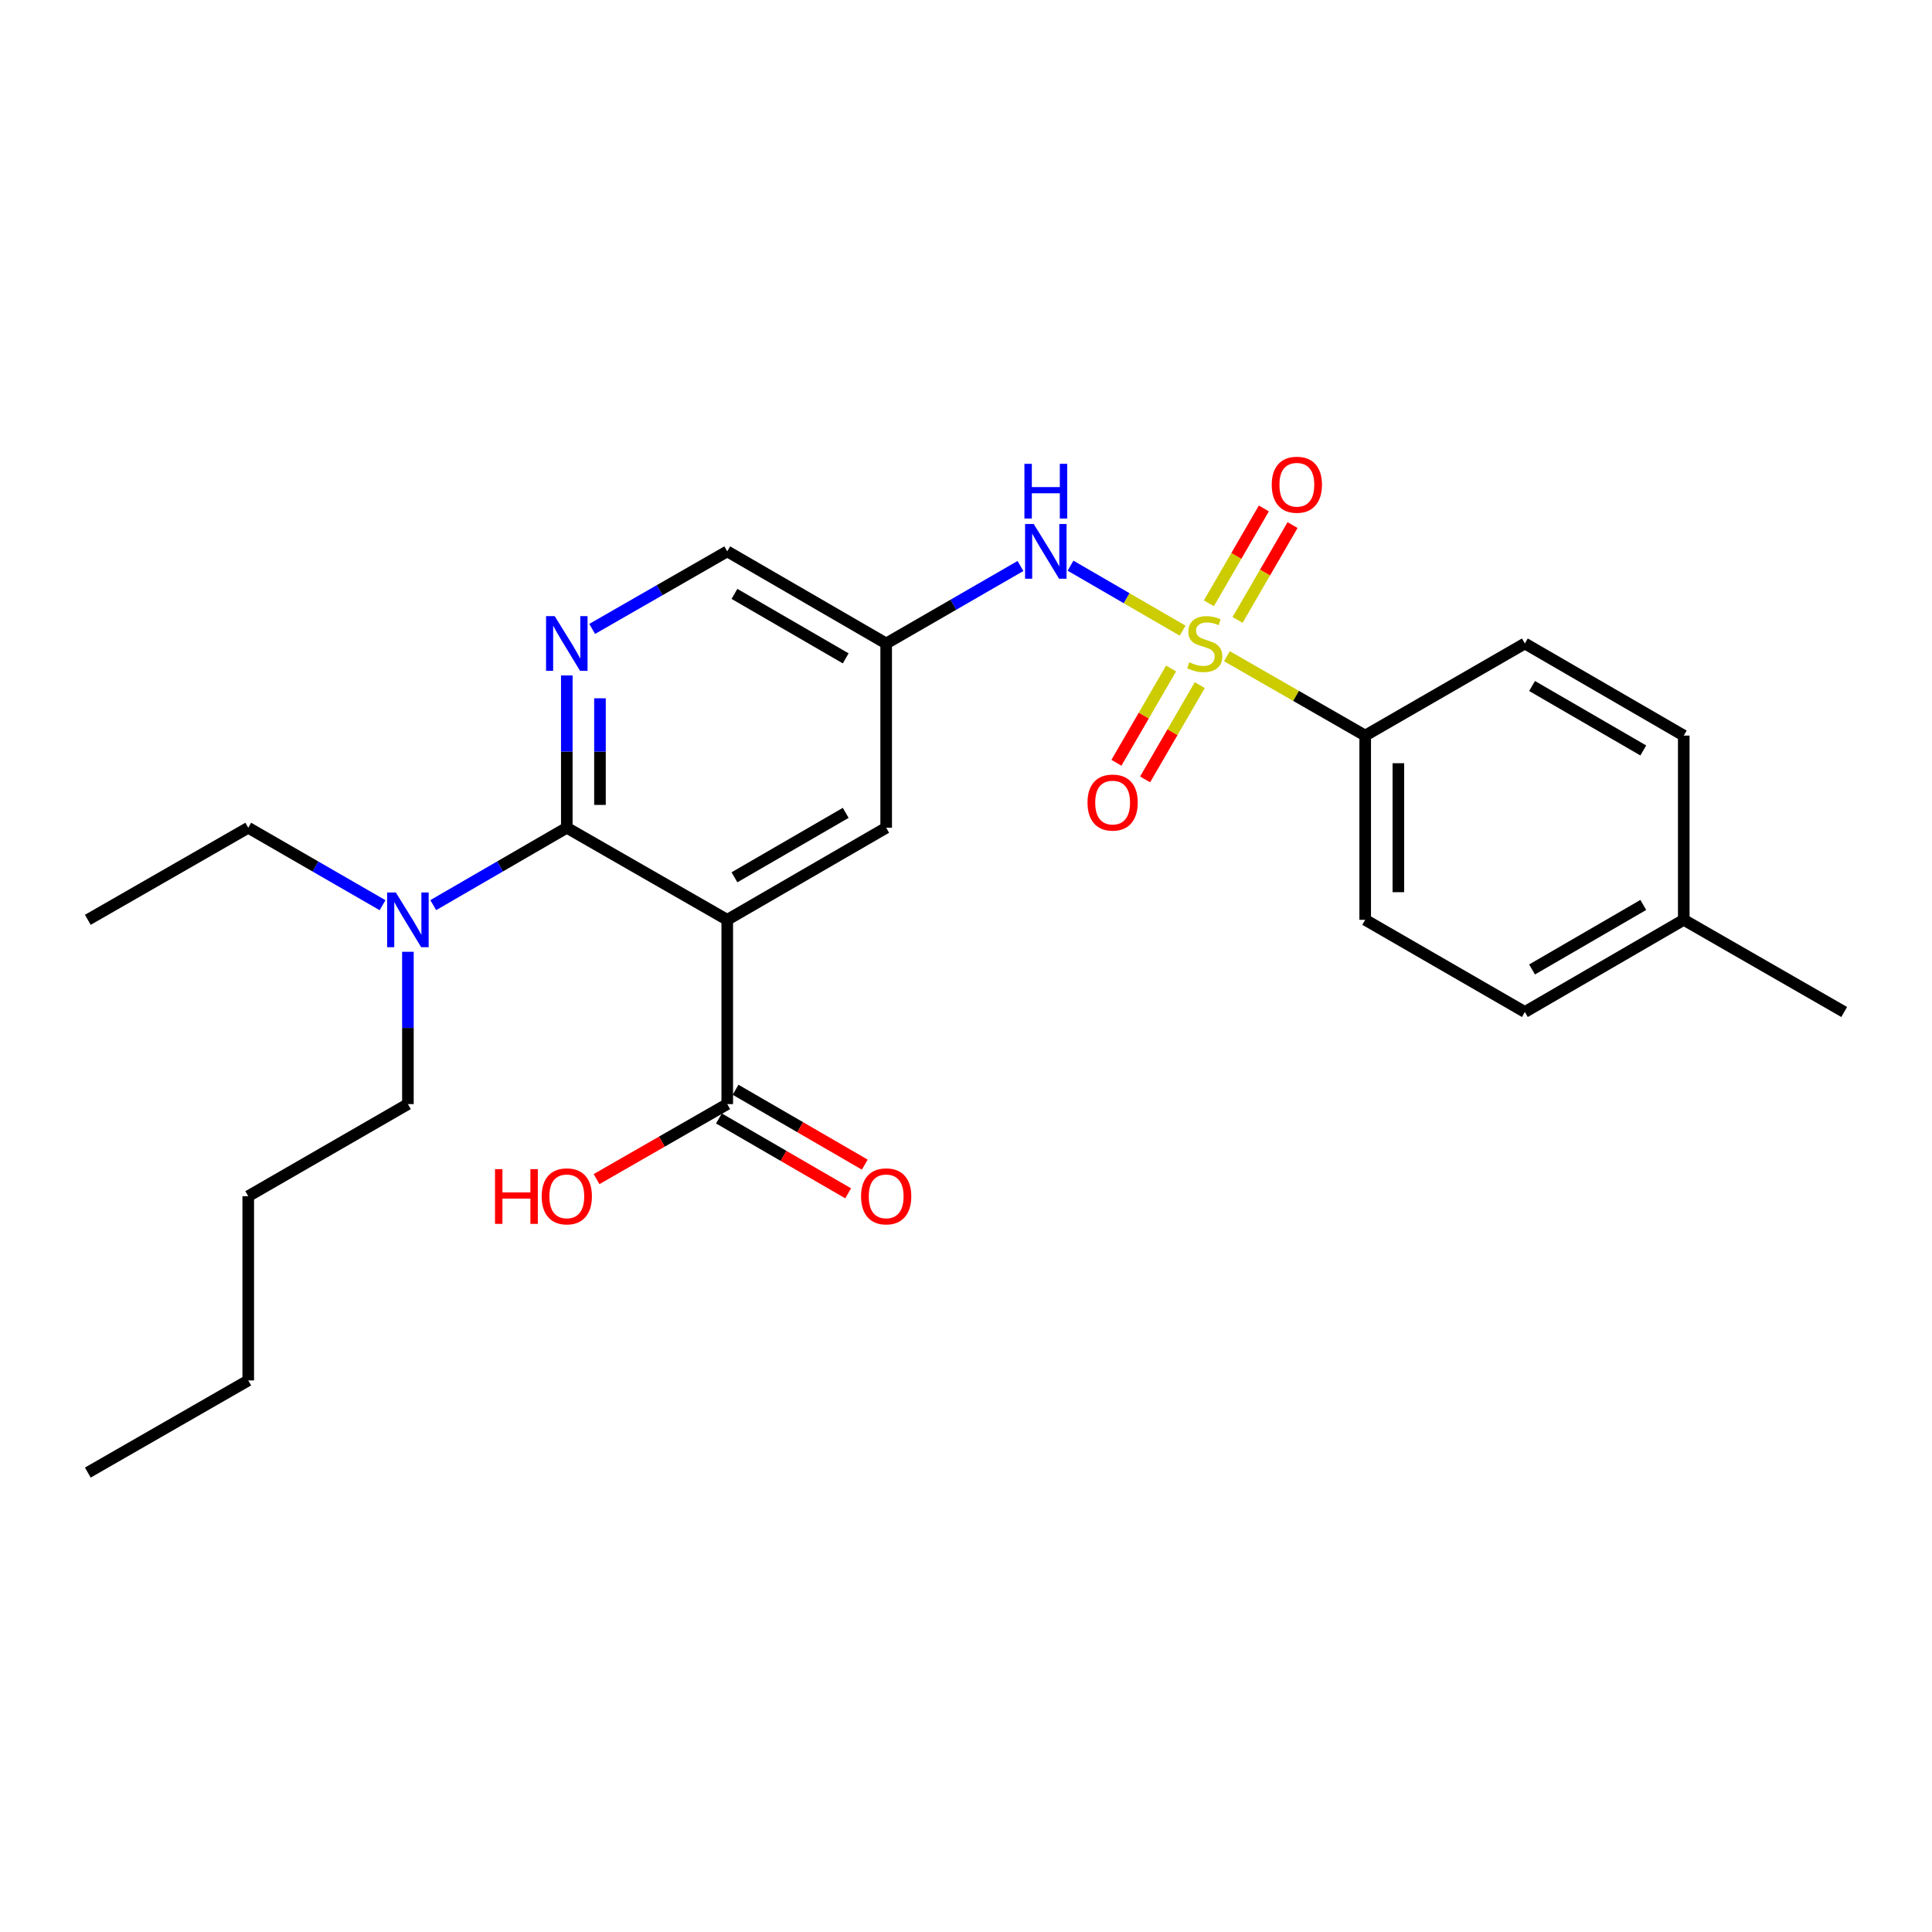 <?xml version='1.0' encoding='iso-8859-1'?>
<svg version='1.1' baseProfile='full'
              xmlns='http://www.w3.org/2000/svg'
                      xmlns:rdkit='http://www.rdkit.org/xml'
                      xmlns:xlink='http://www.w3.org/1999/xlink'
                  xml:space='preserve'
width='1000px' height='1000px' viewBox='0 0 1000 1000'>
<!-- END OF HEADER -->
<rect style='opacity:1.0;fill:#FFFFFF;stroke:none' width='1000' height='1000' x='0' y='0'> </rect>
<path class='bond-3' d='M 612.122,326.426 L 583.113,309.613' style='fill:none;fill-rule:evenodd;stroke:#CCCC00;stroke-width:6px;stroke-linecap:butt;stroke-linejoin:miter;stroke-opacity:1' />
<path class='bond-3' d='M 583.113,309.613 L 554.103,292.799' style='fill:none;fill-rule:evenodd;stroke:#0000FF;stroke-width:6px;stroke-linecap:butt;stroke-linejoin:miter;stroke-opacity:1' />
<path class='bond-5' d='M 635.053,339.653 L 670.838,360.195' style='fill:none;fill-rule:evenodd;stroke:#CCCC00;stroke-width:6px;stroke-linecap:butt;stroke-linejoin:miter;stroke-opacity:1' />
<path class='bond-5' d='M 670.838,360.195 L 706.624,380.736' style='fill:none;fill-rule:evenodd;stroke:#000000;stroke-width:6px;stroke-linecap:butt;stroke-linejoin:miter;stroke-opacity:1' />
<path class='bond-8' d='M 606.148,346.018 L 592.002,370.417' style='fill:none;fill-rule:evenodd;stroke:#CCCC00;stroke-width:6px;stroke-linecap:butt;stroke-linejoin:miter;stroke-opacity:1' />
<path class='bond-8' d='M 592.002,370.417 L 577.856,394.816' style='fill:none;fill-rule:evenodd;stroke:#FF0000;stroke-width:6px;stroke-linecap:butt;stroke-linejoin:miter;stroke-opacity:1' />
<path class='bond-8' d='M 621,354.629 L 606.854,379.028' style='fill:none;fill-rule:evenodd;stroke:#CCCC00;stroke-width:6px;stroke-linecap:butt;stroke-linejoin:miter;stroke-opacity:1' />
<path class='bond-8' d='M 606.854,379.028 L 592.709,403.427' style='fill:none;fill-rule:evenodd;stroke:#FF0000;stroke-width:6px;stroke-linecap:butt;stroke-linejoin:miter;stroke-opacity:1' />
<path class='bond-9' d='M 640.567,320.874 L 654.793,296.326' style='fill:none;fill-rule:evenodd;stroke:#CCCC00;stroke-width:6px;stroke-linecap:butt;stroke-linejoin:miter;stroke-opacity:1' />
<path class='bond-9' d='M 654.793,296.326 L 669.02,271.778' style='fill:none;fill-rule:evenodd;stroke:#FF0000;stroke-width:6px;stroke-linecap:butt;stroke-linejoin:miter;stroke-opacity:1' />
<path class='bond-9' d='M 625.713,312.266 L 639.94,287.718' style='fill:none;fill-rule:evenodd;stroke:#CCCC00;stroke-width:6px;stroke-linecap:butt;stroke-linejoin:miter;stroke-opacity:1' />
<path class='bond-9' d='M 639.94,287.718 L 654.167,263.17' style='fill:none;fill-rule:evenodd;stroke:#FF0000;stroke-width:6px;stroke-linecap:butt;stroke-linejoin:miter;stroke-opacity:1' />
<path class='bond-0' d='M 376.421,476.094 L 458.683,428.443' style='fill:none;fill-rule:evenodd;stroke:#000000;stroke-width:6px;stroke-linecap:butt;stroke-linejoin:miter;stroke-opacity:1' />
<path class='bond-0' d='M 380.155,454.09 L 437.739,420.735' style='fill:none;fill-rule:evenodd;stroke:#000000;stroke-width:6px;stroke-linecap:butt;stroke-linejoin:miter;stroke-opacity:1' />
<path class='bond-4' d='M 376.421,476.094 L 376.421,571.48' style='fill:none;fill-rule:evenodd;stroke:#000000;stroke-width:6px;stroke-linecap:butt;stroke-linejoin:miter;stroke-opacity:1' />
<path class='bond-27' d='M 376.421,476.094 L 293.376,428.443' style='fill:none;fill-rule:evenodd;stroke:#000000;stroke-width:6px;stroke-linecap:butt;stroke-linejoin:miter;stroke-opacity:1' />
<path class='bond-1' d='M 293.376,428.443 L 293.376,389.027' style='fill:none;fill-rule:evenodd;stroke:#000000;stroke-width:6px;stroke-linecap:butt;stroke-linejoin:miter;stroke-opacity:1' />
<path class='bond-1' d='M 293.376,389.027 L 293.376,349.611' style='fill:none;fill-rule:evenodd;stroke:#0000FF;stroke-width:6px;stroke-linecap:butt;stroke-linejoin:miter;stroke-opacity:1' />
<path class='bond-1' d='M 310.544,416.619 L 310.544,389.027' style='fill:none;fill-rule:evenodd;stroke:#000000;stroke-width:6px;stroke-linecap:butt;stroke-linejoin:miter;stroke-opacity:1' />
<path class='bond-1' d='M 310.544,389.027 L 310.544,361.436' style='fill:none;fill-rule:evenodd;stroke:#0000FF;stroke-width:6px;stroke-linecap:butt;stroke-linejoin:miter;stroke-opacity:1' />
<path class='bond-10' d='M 293.376,428.443 L 258.813,448.469' style='fill:none;fill-rule:evenodd;stroke:#000000;stroke-width:6px;stroke-linecap:butt;stroke-linejoin:miter;stroke-opacity:1' />
<path class='bond-10' d='M 258.813,448.469 L 224.249,468.494' style='fill:none;fill-rule:evenodd;stroke:#0000FF;stroke-width:6px;stroke-linecap:butt;stroke-linejoin:miter;stroke-opacity:1' />
<path class='bond-2' d='M 306.51,325.526 L 341.465,305.457' style='fill:none;fill-rule:evenodd;stroke:#0000FF;stroke-width:6px;stroke-linecap:butt;stroke-linejoin:miter;stroke-opacity:1' />
<path class='bond-2' d='M 341.465,305.457 L 376.421,285.388' style='fill:none;fill-rule:evenodd;stroke:#000000;stroke-width:6px;stroke-linecap:butt;stroke-linejoin:miter;stroke-opacity:1' />
<path class='bond-6' d='M 528.192,292.961 L 493.437,313.014' style='fill:none;fill-rule:evenodd;stroke:#0000FF;stroke-width:6px;stroke-linecap:butt;stroke-linejoin:miter;stroke-opacity:1' />
<path class='bond-6' d='M 493.437,313.014 L 458.683,333.067' style='fill:none;fill-rule:evenodd;stroke:#000000;stroke-width:6px;stroke-linecap:butt;stroke-linejoin:miter;stroke-opacity:1' />
<path class='bond-12' d='M 372.117,578.907 L 405.56,598.286' style='fill:none;fill-rule:evenodd;stroke:#000000;stroke-width:6px;stroke-linecap:butt;stroke-linejoin:miter;stroke-opacity:1' />
<path class='bond-12' d='M 405.56,598.286 L 439.002,617.665' style='fill:none;fill-rule:evenodd;stroke:#FF0000;stroke-width:6px;stroke-linecap:butt;stroke-linejoin:miter;stroke-opacity:1' />
<path class='bond-12' d='M 380.724,564.053 L 414.167,583.432' style='fill:none;fill-rule:evenodd;stroke:#000000;stroke-width:6px;stroke-linecap:butt;stroke-linejoin:miter;stroke-opacity:1' />
<path class='bond-12' d='M 414.167,583.432 L 447.61,602.811' style='fill:none;fill-rule:evenodd;stroke:#FF0000;stroke-width:6px;stroke-linecap:butt;stroke-linejoin:miter;stroke-opacity:1' />
<path class='bond-15' d='M 376.421,571.48 L 342.595,590.896' style='fill:none;fill-rule:evenodd;stroke:#000000;stroke-width:6px;stroke-linecap:butt;stroke-linejoin:miter;stroke-opacity:1' />
<path class='bond-15' d='M 342.595,590.896 L 308.77,610.312' style='fill:none;fill-rule:evenodd;stroke:#FF0000;stroke-width:6px;stroke-linecap:butt;stroke-linejoin:miter;stroke-opacity:1' />
<path class='bond-13' d='M 706.624,380.736 L 706.624,476.094' style='fill:none;fill-rule:evenodd;stroke:#000000;stroke-width:6px;stroke-linecap:butt;stroke-linejoin:miter;stroke-opacity:1' />
<path class='bond-13' d='M 723.791,395.04 L 723.791,461.79' style='fill:none;fill-rule:evenodd;stroke:#000000;stroke-width:6px;stroke-linecap:butt;stroke-linejoin:miter;stroke-opacity:1' />
<path class='bond-14' d='M 706.624,380.736 L 789.267,333.067' style='fill:none;fill-rule:evenodd;stroke:#000000;stroke-width:6px;stroke-linecap:butt;stroke-linejoin:miter;stroke-opacity:1' />
<path class='bond-7' d='M 458.683,333.067 L 458.683,428.443' style='fill:none;fill-rule:evenodd;stroke:#000000;stroke-width:6px;stroke-linecap:butt;stroke-linejoin:miter;stroke-opacity:1' />
<path class='bond-11' d='M 458.683,333.067 L 376.421,285.388' style='fill:none;fill-rule:evenodd;stroke:#000000;stroke-width:6px;stroke-linecap:butt;stroke-linejoin:miter;stroke-opacity:1' />
<path class='bond-11' d='M 437.735,340.768 L 380.151,307.393' style='fill:none;fill-rule:evenodd;stroke:#000000;stroke-width:6px;stroke-linecap:butt;stroke-linejoin:miter;stroke-opacity:1' />
<path class='bond-19' d='M 198.008,468.526 L 163.249,448.485' style='fill:none;fill-rule:evenodd;stroke:#0000FF;stroke-width:6px;stroke-linecap:butt;stroke-linejoin:miter;stroke-opacity:1' />
<path class='bond-19' d='M 163.249,448.485 L 128.489,428.443' style='fill:none;fill-rule:evenodd;stroke:#000000;stroke-width:6px;stroke-linecap:butt;stroke-linejoin:miter;stroke-opacity:1' />
<path class='bond-20' d='M 211.133,492.638 L 211.133,532.059' style='fill:none;fill-rule:evenodd;stroke:#0000FF;stroke-width:6px;stroke-linecap:butt;stroke-linejoin:miter;stroke-opacity:1' />
<path class='bond-20' d='M 211.133,532.059 L 211.133,571.48' style='fill:none;fill-rule:evenodd;stroke:#000000;stroke-width:6px;stroke-linecap:butt;stroke-linejoin:miter;stroke-opacity:1' />
<path class='bond-16' d='M 706.624,476.094 L 789.267,523.801' style='fill:none;fill-rule:evenodd;stroke:#000000;stroke-width:6px;stroke-linecap:butt;stroke-linejoin:miter;stroke-opacity:1' />
<path class='bond-17' d='M 789.267,333.067 L 871.511,380.736' style='fill:none;fill-rule:evenodd;stroke:#000000;stroke-width:6px;stroke-linecap:butt;stroke-linejoin:miter;stroke-opacity:1' />
<path class='bond-17' d='M 792.995,355.07 L 850.565,388.439' style='fill:none;fill-rule:evenodd;stroke:#000000;stroke-width:6px;stroke-linecap:butt;stroke-linejoin:miter;stroke-opacity:1' />
<path class='bond-26' d='M 789.267,523.801 L 871.511,476.094' style='fill:none;fill-rule:evenodd;stroke:#000000;stroke-width:6px;stroke-linecap:butt;stroke-linejoin:miter;stroke-opacity:1' />
<path class='bond-26' d='M 792.99,501.795 L 850.56,468.399' style='fill:none;fill-rule:evenodd;stroke:#000000;stroke-width:6px;stroke-linecap:butt;stroke-linejoin:miter;stroke-opacity:1' />
<path class='bond-18' d='M 871.511,380.736 L 871.511,476.094' style='fill:none;fill-rule:evenodd;stroke:#000000;stroke-width:6px;stroke-linecap:butt;stroke-linejoin:miter;stroke-opacity:1' />
<path class='bond-21' d='M 871.511,476.094 L 954.545,523.801' style='fill:none;fill-rule:evenodd;stroke:#000000;stroke-width:6px;stroke-linecap:butt;stroke-linejoin:miter;stroke-opacity:1' />
<path class='bond-24' d='M 128.489,428.443 L 45.455,476.094' style='fill:none;fill-rule:evenodd;stroke:#000000;stroke-width:6px;stroke-linecap:butt;stroke-linejoin:miter;stroke-opacity:1' />
<path class='bond-22' d='M 211.133,571.48 L 128.489,619.149' style='fill:none;fill-rule:evenodd;stroke:#000000;stroke-width:6px;stroke-linecap:butt;stroke-linejoin:miter;stroke-opacity:1' />
<path class='bond-23' d='M 128.489,619.149 L 128.489,714.506' style='fill:none;fill-rule:evenodd;stroke:#000000;stroke-width:6px;stroke-linecap:butt;stroke-linejoin:miter;stroke-opacity:1' />
<path class='bond-25' d='M 128.489,714.506 L 45.455,762.204' style='fill:none;fill-rule:evenodd;stroke:#000000;stroke-width:6px;stroke-linecap:butt;stroke-linejoin:miter;stroke-opacity:1' />
<path  class='atom-0' d='M 615.579 342.787
Q 615.899 342.907, 617.219 343.467
Q 618.539 344.027, 619.979 344.387
Q 621.459 344.707, 622.899 344.707
Q 625.579 344.707, 627.139 343.427
Q 628.699 342.107, 628.699 339.827
Q 628.699 338.267, 627.899 337.307
Q 627.139 336.347, 625.939 335.827
Q 624.739 335.307, 622.739 334.707
Q 620.219 333.947, 618.699 333.227
Q 617.219 332.507, 616.139 330.987
Q 615.099 329.467, 615.099 326.907
Q 615.099 323.347, 617.499 321.147
Q 619.939 318.947, 624.739 318.947
Q 628.019 318.947, 631.739 320.507
L 630.819 323.587
Q 627.419 322.187, 624.859 322.187
Q 622.099 322.187, 620.579 323.347
Q 619.059 324.467, 619.099 326.427
Q 619.099 327.947, 619.859 328.867
Q 620.659 329.787, 621.779 330.307
Q 622.939 330.827, 624.859 331.427
Q 627.419 332.227, 628.939 333.027
Q 630.459 333.827, 631.539 335.467
Q 632.659 337.067, 632.659 339.827
Q 632.659 343.747, 630.019 345.867
Q 627.419 347.947, 623.059 347.947
Q 620.539 347.947, 618.619 347.387
Q 616.739 346.867, 614.499 345.947
L 615.579 342.787
' fill='#CCCC00'/>
<path  class='atom-3' d='M 287.116 318.907
L 296.396 333.907
Q 297.316 335.387, 298.796 338.067
Q 300.276 340.747, 300.356 340.907
L 300.356 318.907
L 304.116 318.907
L 304.116 347.227
L 300.236 347.227
L 290.276 330.827
Q 289.116 328.907, 287.876 326.707
Q 286.676 324.507, 286.316 323.827
L 286.316 347.227
L 282.636 347.227
L 282.636 318.907
L 287.116 318.907
' fill='#0000FF'/>
<path  class='atom-4' d='M 535.057 271.228
L 544.337 286.228
Q 545.257 287.708, 546.737 290.388
Q 548.217 293.068, 548.297 293.228
L 548.297 271.228
L 552.057 271.228
L 552.057 299.548
L 548.177 299.548
L 538.217 283.148
Q 537.057 281.228, 535.817 279.028
Q 534.617 276.828, 534.257 276.148
L 534.257 299.548
L 530.577 299.548
L 530.577 271.228
L 535.057 271.228
' fill='#0000FF'/>
<path  class='atom-4' d='M 530.237 240.076
L 534.077 240.076
L 534.077 252.116
L 548.557 252.116
L 548.557 240.076
L 552.397 240.076
L 552.397 268.396
L 548.557 268.396
L 548.557 255.316
L 534.077 255.316
L 534.077 268.396
L 530.237 268.396
L 530.237 240.076
' fill='#0000FF'/>
<path  class='atom-9' d='M 562.891 415.4
Q 562.891 408.6, 566.251 404.8
Q 569.611 401, 575.891 401
Q 582.171 401, 585.531 404.8
Q 588.891 408.6, 588.891 415.4
Q 588.891 422.28, 585.491 426.2
Q 582.091 430.08, 575.891 430.08
Q 569.651 430.08, 566.251 426.2
Q 562.891 422.32, 562.891 415.4
M 575.891 426.88
Q 580.211 426.88, 582.531 424
Q 584.891 421.08, 584.891 415.4
Q 584.891 409.84, 582.531 407.04
Q 580.211 404.2, 575.891 404.2
Q 571.571 404.2, 569.211 407
Q 566.891 409.8, 566.891 415.4
Q 566.891 421.12, 569.211 424
Q 571.571 426.88, 575.891 426.88
' fill='#FF0000'/>
<path  class='atom-10' d='M 658.249 250.894
Q 658.249 244.094, 661.609 240.294
Q 664.969 236.494, 671.249 236.494
Q 677.529 236.494, 680.889 240.294
Q 684.249 244.094, 684.249 250.894
Q 684.249 257.774, 680.849 261.694
Q 677.449 265.574, 671.249 265.574
Q 665.009 265.574, 661.609 261.694
Q 658.249 257.814, 658.249 250.894
M 671.249 262.374
Q 675.569 262.374, 677.889 259.494
Q 680.249 256.574, 680.249 250.894
Q 680.249 245.334, 677.889 242.534
Q 675.569 239.694, 671.249 239.694
Q 666.929 239.694, 664.569 242.494
Q 662.249 245.294, 662.249 250.894
Q 662.249 256.614, 664.569 259.494
Q 666.929 262.374, 671.249 262.374
' fill='#FF0000'/>
<path  class='atom-11' d='M 204.873 461.934
L 214.153 476.934
Q 215.073 478.414, 216.553 481.094
Q 218.033 483.774, 218.113 483.934
L 218.113 461.934
L 221.873 461.934
L 221.873 490.254
L 217.993 490.254
L 208.033 473.854
Q 206.873 471.934, 205.633 469.734
Q 204.433 467.534, 204.073 466.854
L 204.073 490.254
L 200.393 490.254
L 200.393 461.934
L 204.873 461.934
' fill='#0000FF'/>
<path  class='atom-13' d='M 445.683 619.229
Q 445.683 612.429, 449.043 608.629
Q 452.403 604.829, 458.683 604.829
Q 464.963 604.829, 468.323 608.629
Q 471.683 612.429, 471.683 619.229
Q 471.683 626.109, 468.283 630.029
Q 464.883 633.909, 458.683 633.909
Q 452.443 633.909, 449.043 630.029
Q 445.683 626.149, 445.683 619.229
M 458.683 630.709
Q 463.003 630.709, 465.323 627.829
Q 467.683 624.909, 467.683 619.229
Q 467.683 613.669, 465.323 610.869
Q 463.003 608.029, 458.683 608.029
Q 454.363 608.029, 452.003 610.829
Q 449.683 613.629, 449.683 619.229
Q 449.683 624.949, 452.003 627.829
Q 454.363 630.709, 458.683 630.709
' fill='#FF0000'/>
<path  class='atom-16' d='M 256.216 605.149
L 260.056 605.149
L 260.056 617.189
L 274.536 617.189
L 274.536 605.149
L 278.376 605.149
L 278.376 633.469
L 274.536 633.469
L 274.536 620.389
L 260.056 620.389
L 260.056 633.469
L 256.216 633.469
L 256.216 605.149
' fill='#FF0000'/>
<path  class='atom-16' d='M 280.376 619.229
Q 280.376 612.429, 283.736 608.629
Q 287.096 604.829, 293.376 604.829
Q 299.656 604.829, 303.016 608.629
Q 306.376 612.429, 306.376 619.229
Q 306.376 626.109, 302.976 630.029
Q 299.576 633.909, 293.376 633.909
Q 287.136 633.909, 283.736 630.029
Q 280.376 626.149, 280.376 619.229
M 293.376 630.709
Q 297.696 630.709, 300.016 627.829
Q 302.376 624.909, 302.376 619.229
Q 302.376 613.669, 300.016 610.869
Q 297.696 608.029, 293.376 608.029
Q 289.056 608.029, 286.696 610.829
Q 284.376 613.629, 284.376 619.229
Q 284.376 624.949, 286.696 627.829
Q 289.056 630.709, 293.376 630.709
' fill='#FF0000'/>
</svg>
